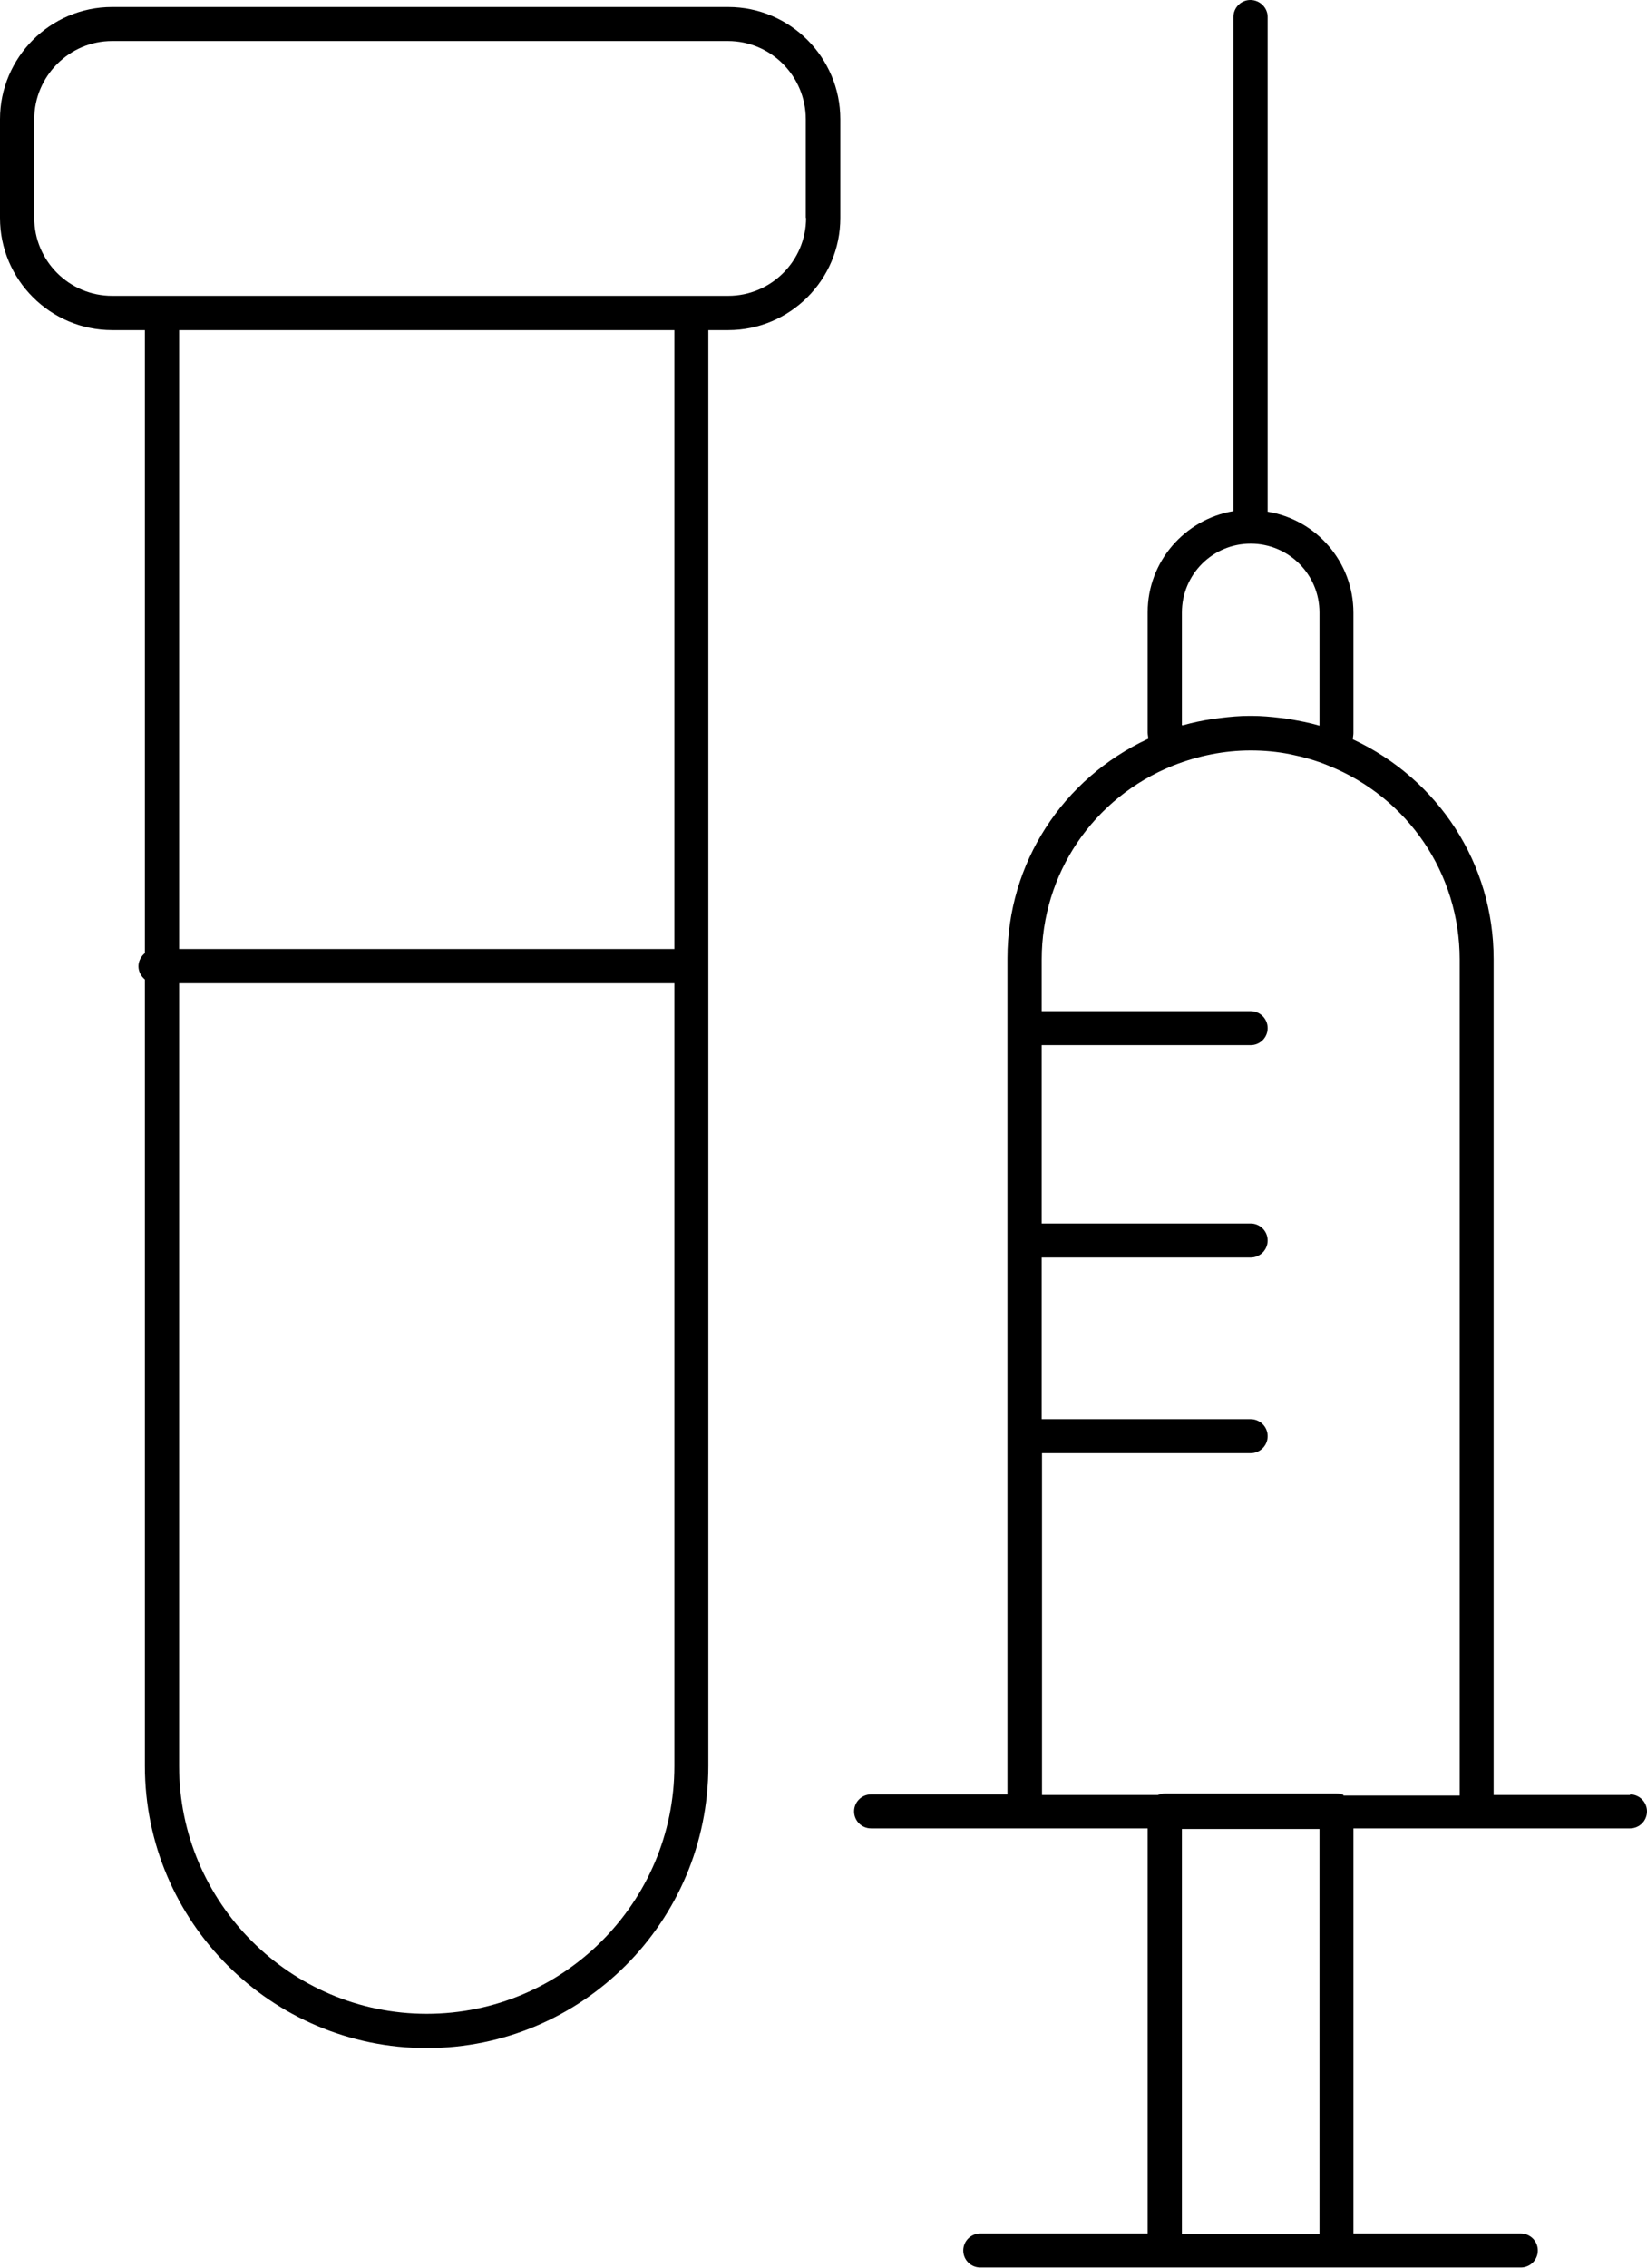 <?xml version="1.0" encoding="UTF-8"?>
<svg id="_레이어_1" data-name="레이어 1" xmlns="http://www.w3.org/2000/svg" viewBox="0 0 56.27 77.43">
  <path d="M24.88.24H3.83C1.72.24,0,1.96,0,4.07v3.37c0,2.11,1.72,3.83,3.83,3.83h1.12v21.27c-.13.11-.22.27-.22.45s.09.34.22.45v26.85c0,5.31,4.32,9.63,9.63,9.63s9.62-4.32,9.62-9.63V11.27h.68c2.11,0,3.83-1.72,3.83-3.83v-3.37c0-2.11-1.72-3.83-3.83-3.83h0ZM14.58,68.75c-4.66,0-8.46-3.8-8.46-8.46v-26.72h16.92v26.72c0,4.66-3.8,8.46-8.46,8.46h0ZM23.04,32.4H6.12V11.27h16.92v21.13ZM27.54,7.44c0,1.47-1.2,2.66-2.66,2.66H3.83c-1.47,0-2.66-1.2-2.66-2.66v-3.37c0-1.47,1.2-2.67,2.66-2.67h21.04c1.47,0,2.66,1.2,2.66,2.67v3.37Z"/>
  <path d="M55.69,61.28h-4.66v-28.54c0-3.26-1.89-6.14-4.81-7.5,0-.07.02-.14.02-.21v-4.11c0-1.74-1.27-3.18-2.93-3.45V.58c0-.32-.27-.58-.59-.58s-.58.26-.58.58v16.87c-1.66.28-2.93,1.72-2.93,3.45v4.11c0,.07.02.14.02.21-2.93,1.36-4.81,4.25-4.81,7.5v28.54h-4.66c-.32,0-.58.26-.58.58s.26.58.58.58h9.45v13.83h-5.72c-.32,0-.58.26-.58.58s.26.58.58.58h18.47c.32,0,.58-.26.58-.58s-.26-.58-.58-.58h-5.72v-13.83h9.45c.32,0,.58-.26.58-.58,0-.32-.26-.58-.58-.58h0ZM40.38,20.91c0-1.3,1.05-2.35,2.35-2.35s2.35,1.05,2.35,2.35v3.86s0,0-.02,0c-.33-.1-.67-.16-1.01-.22-.1-.02-.2-.03-.29-.04-.33-.04-.66-.07-.99-.07h-.09c-.33,0-.66.03-.98.07-.1.01-.2.03-.3.04-.33.05-.66.12-.98.21-.01,0-.02,0-.04,0v-3.86s0,0,0,0ZM45.08,76.27h-4.7v-13.83h4.7v13.83ZM45.9,61.28c-.07-.04-.15-.05-.24-.05h-5.86c-.09,0-.16.02-.24.05h-3.96v-11.67s7.13,0,7.13,0c.32,0,.58-.26.58-.58s-.26-.58-.58-.58h-7.14v-5.52h7.14c.32,0,.58-.26.58-.58s-.26-.58-.58-.58h-7.14v-6.09h7.14c.32,0,.58-.26.58-.58s-.26-.58-.58-.58h-7.14v-1.76c0-2.93,1.76-5.53,4.48-6.62.86-.34,1.76-.52,2.66-.52.45,0,.9.04,1.35.13.44.09.88.21,1.31.39,2.72,1.09,4.48,3.69,4.48,6.62v28.54h-3.97s0,0,0,0Z"/>
</svg>